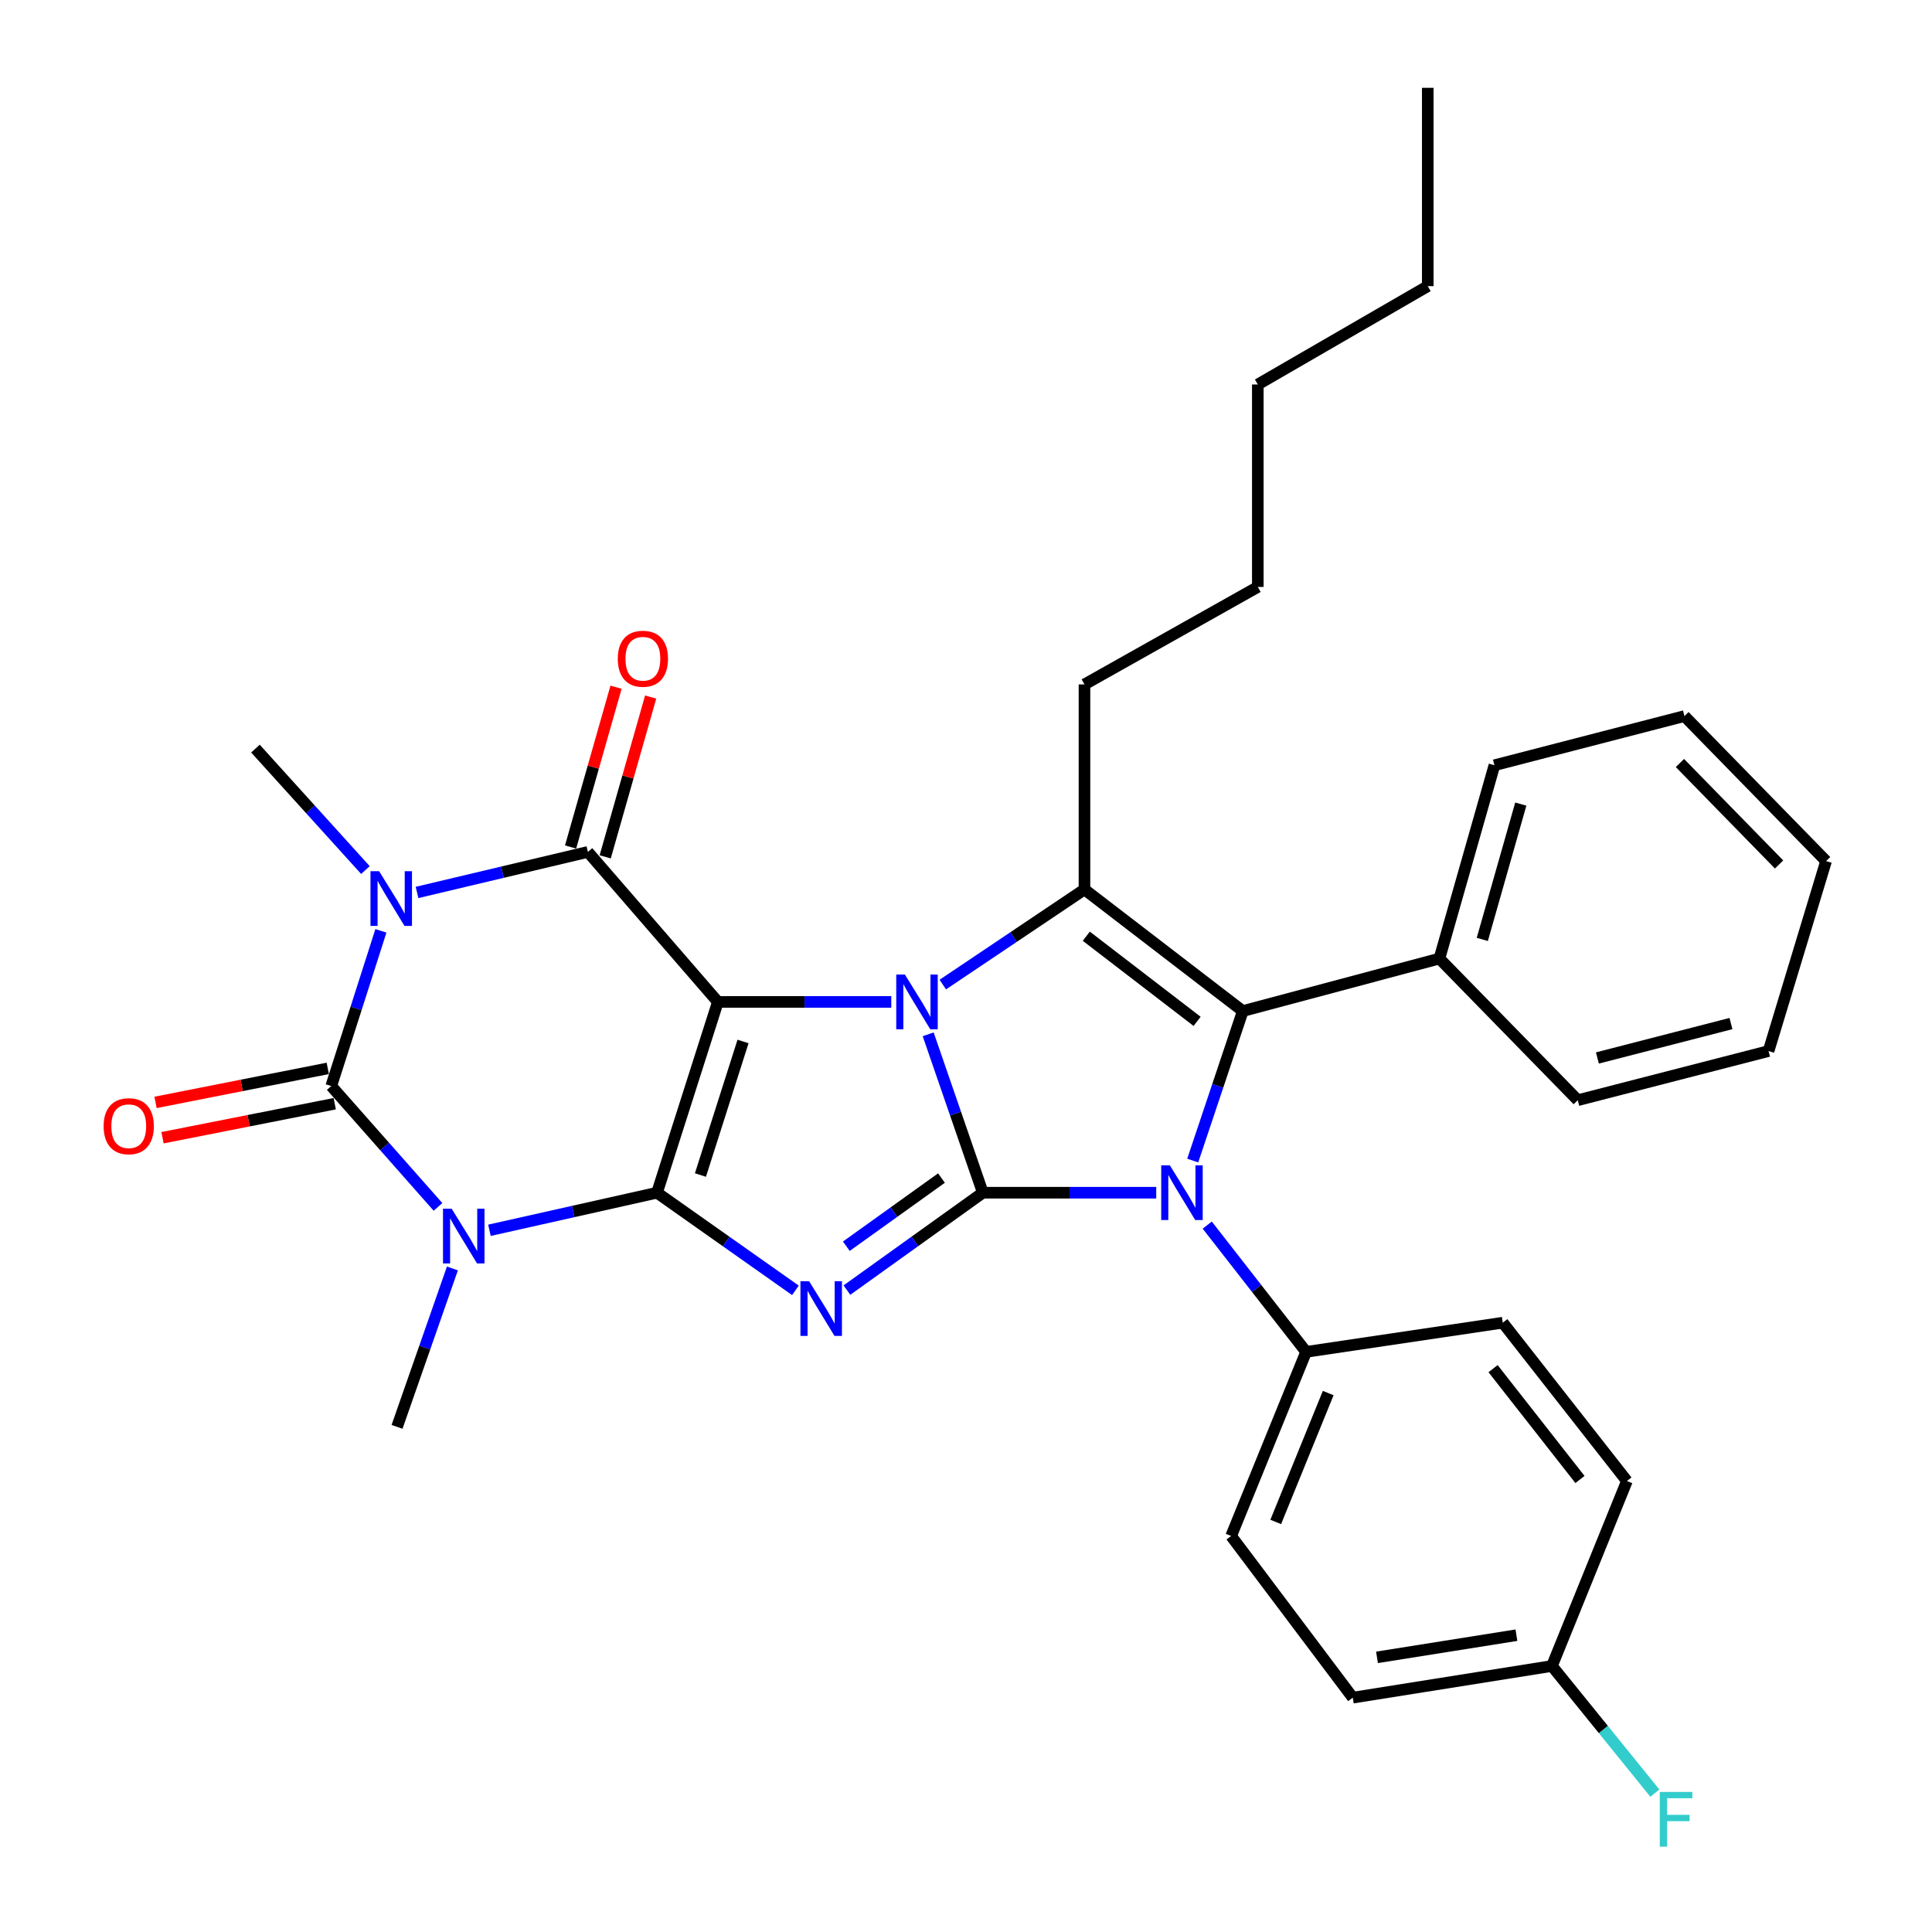 <?xml version='1.0' encoding='iso-8859-1'?>
<svg version='1.1' baseProfile='full'
              xmlns='http://www.w3.org/2000/svg'
                      xmlns:rdkit='http://www.rdkit.org/xml'
                      xmlns:xlink='http://www.w3.org/1999/xlink'
                  xml:space='preserve'
width='1000px' height='1000px' viewBox='0 0 1000 1000'>
<!-- END OF HEADER -->
<rect style='opacity:1.0;fill:#FFFFFF;stroke:none' width='1000' height='1000' x='0' y='0'> </rect>
<path class='bond-2' d='M 508.713,617.345 L 494.568,576.351' style='fill:none;fill-rule:evenodd;stroke:#000000;stroke-width:6px;stroke-linecap:butt;stroke-linejoin:miter;stroke-opacity:1' />
<path class='bond-2' d='M 494.568,576.351 L 480.422,535.358' style='fill:none;fill-rule:evenodd;stroke:#0000FF;stroke-width:6px;stroke-linecap:butt;stroke-linejoin:miter;stroke-opacity:1' />
<path class='bond-3' d='M 508.713,617.345 L 473.537,642.549' style='fill:none;fill-rule:evenodd;stroke:#000000;stroke-width:6px;stroke-linecap:butt;stroke-linejoin:miter;stroke-opacity:1' />
<path class='bond-3' d='M 473.537,642.549 L 438.361,667.754' style='fill:none;fill-rule:evenodd;stroke:#0000FF;stroke-width:6px;stroke-linecap:butt;stroke-linejoin:miter;stroke-opacity:1' />
<path class='bond-3' d='M 487.307,609.759 L 462.684,627.403' style='fill:none;fill-rule:evenodd;stroke:#000000;stroke-width:6px;stroke-linecap:butt;stroke-linejoin:miter;stroke-opacity:1' />
<path class='bond-3' d='M 462.684,627.403 L 438.061,645.046' style='fill:none;fill-rule:evenodd;stroke:#0000FF;stroke-width:6px;stroke-linecap:butt;stroke-linejoin:miter;stroke-opacity:1' />
<path class='bond-6' d='M 508.713,617.345 L 553.588,617.345' style='fill:none;fill-rule:evenodd;stroke:#000000;stroke-width:6px;stroke-linecap:butt;stroke-linejoin:miter;stroke-opacity:1' />
<path class='bond-6' d='M 553.588,617.345 L 598.462,617.345' style='fill:none;fill-rule:evenodd;stroke:#0000FF;stroke-width:6px;stroke-linecap:butt;stroke-linejoin:miter;stroke-opacity:1' />
<path class='bond-0' d='M 371.569,518.586 L 416.443,518.586' style='fill:none;fill-rule:evenodd;stroke:#000000;stroke-width:6px;stroke-linecap:butt;stroke-linejoin:miter;stroke-opacity:1' />
<path class='bond-0' d='M 416.443,518.586 L 461.318,518.586' style='fill:none;fill-rule:evenodd;stroke:#0000FF;stroke-width:6px;stroke-linecap:butt;stroke-linejoin:miter;stroke-opacity:1' />
<path class='bond-8' d='M 371.569,518.586 L 304.291,440.956' style='fill:none;fill-rule:evenodd;stroke:#000000;stroke-width:6px;stroke-linecap:butt;stroke-linejoin:miter;stroke-opacity:1' />
<path class='bond-33' d='M 371.569,518.586 L 340.068,617.345' style='fill:none;fill-rule:evenodd;stroke:#000000;stroke-width:6px;stroke-linecap:butt;stroke-linejoin:miter;stroke-opacity:1' />
<path class='bond-33' d='M 384.596,539.062 L 362.545,608.193' style='fill:none;fill-rule:evenodd;stroke:#000000;stroke-width:6px;stroke-linecap:butt;stroke-linejoin:miter;stroke-opacity:1' />
<path class='bond-1' d='M 340.068,617.345 L 375.888,642.614' style='fill:none;fill-rule:evenodd;stroke:#000000;stroke-width:6px;stroke-linecap:butt;stroke-linejoin:miter;stroke-opacity:1' />
<path class='bond-1' d='M 375.888,642.614 L 411.708,667.883' style='fill:none;fill-rule:evenodd;stroke:#0000FF;stroke-width:6px;stroke-linecap:butt;stroke-linejoin:miter;stroke-opacity:1' />
<path class='bond-4' d='M 340.068,617.345 L 296.703,627.07' style='fill:none;fill-rule:evenodd;stroke:#000000;stroke-width:6px;stroke-linecap:butt;stroke-linejoin:miter;stroke-opacity:1' />
<path class='bond-4' d='M 296.703,627.07 L 253.338,636.794' style='fill:none;fill-rule:evenodd;stroke:#0000FF;stroke-width:6px;stroke-linecap:butt;stroke-linejoin:miter;stroke-opacity:1' />
<path class='bond-10' d='M 487.985,509.62 L 524.654,484.993' style='fill:none;fill-rule:evenodd;stroke:#0000FF;stroke-width:6px;stroke-linecap:butt;stroke-linejoin:miter;stroke-opacity:1' />
<path class='bond-10' d='M 524.654,484.993 L 561.323,460.366' style='fill:none;fill-rule:evenodd;stroke:#000000;stroke-width:6px;stroke-linecap:butt;stroke-linejoin:miter;stroke-opacity:1' />
<path class='bond-7' d='M 226.706,624.687 L 199.079,593.412' style='fill:none;fill-rule:evenodd;stroke:#0000FF;stroke-width:6px;stroke-linecap:butt;stroke-linejoin:miter;stroke-opacity:1' />
<path class='bond-7' d='M 199.079,593.412 L 171.453,562.137' style='fill:none;fill-rule:evenodd;stroke:#000000;stroke-width:6px;stroke-linecap:butt;stroke-linejoin:miter;stroke-opacity:1' />
<path class='bond-15' d='M 234.171,656.553 L 219.841,697.545' style='fill:none;fill-rule:evenodd;stroke:#0000FF;stroke-width:6px;stroke-linecap:butt;stroke-linejoin:miter;stroke-opacity:1' />
<path class='bond-15' d='M 219.841,697.545 L 205.511,738.536' style='fill:none;fill-rule:evenodd;stroke:#000000;stroke-width:6px;stroke-linecap:butt;stroke-linejoin:miter;stroke-opacity:1' />
<path class='bond-5' d='M 215.854,461.929 L 260.073,451.442' style='fill:none;fill-rule:evenodd;stroke:#0000FF;stroke-width:6px;stroke-linecap:butt;stroke-linejoin:miter;stroke-opacity:1' />
<path class='bond-5' d='M 260.073,451.442 L 304.291,440.956' style='fill:none;fill-rule:evenodd;stroke:#000000;stroke-width:6px;stroke-linecap:butt;stroke-linejoin:miter;stroke-opacity:1' />
<path class='bond-16' d='M 189.141,450.344 L 160.68,418.91' style='fill:none;fill-rule:evenodd;stroke:#0000FF;stroke-width:6px;stroke-linecap:butt;stroke-linejoin:miter;stroke-opacity:1' />
<path class='bond-16' d='M 160.68,418.91 L 132.219,387.477' style='fill:none;fill-rule:evenodd;stroke:#000000;stroke-width:6px;stroke-linecap:butt;stroke-linejoin:miter;stroke-opacity:1' />
<path class='bond-36' d='M 197.154,481.804 L 184.303,521.97' style='fill:none;fill-rule:evenodd;stroke:#0000FF;stroke-width:6px;stroke-linecap:butt;stroke-linejoin:miter;stroke-opacity:1' />
<path class='bond-36' d='M 184.303,521.97 L 171.453,562.137' style='fill:none;fill-rule:evenodd;stroke:#000000;stroke-width:6px;stroke-linecap:butt;stroke-linejoin:miter;stroke-opacity:1' />
<path class='bond-9' d='M 617.352,600.706 L 630.311,562.017' style='fill:none;fill-rule:evenodd;stroke:#0000FF;stroke-width:6px;stroke-linecap:butt;stroke-linejoin:miter;stroke-opacity:1' />
<path class='bond-9' d='M 630.311,562.017 L 643.27,523.327' style='fill:none;fill-rule:evenodd;stroke:#000000;stroke-width:6px;stroke-linecap:butt;stroke-linejoin:miter;stroke-opacity:1' />
<path class='bond-11' d='M 624.862,634.117 L 650.453,666.922' style='fill:none;fill-rule:evenodd;stroke:#0000FF;stroke-width:6px;stroke-linecap:butt;stroke-linejoin:miter;stroke-opacity:1' />
<path class='bond-11' d='M 650.453,666.922 L 676.044,699.727' style='fill:none;fill-rule:evenodd;stroke:#000000;stroke-width:6px;stroke-linecap:butt;stroke-linejoin:miter;stroke-opacity:1' />
<path class='bond-12' d='M 169.648,552.997 L 125.076,561.801' style='fill:none;fill-rule:evenodd;stroke:#000000;stroke-width:6px;stroke-linecap:butt;stroke-linejoin:miter;stroke-opacity:1' />
<path class='bond-12' d='M 125.076,561.801 L 80.504,570.605' style='fill:none;fill-rule:evenodd;stroke:#FF0000;stroke-width:6px;stroke-linecap:butt;stroke-linejoin:miter;stroke-opacity:1' />
<path class='bond-12' d='M 173.258,571.277 L 128.687,580.082' style='fill:none;fill-rule:evenodd;stroke:#000000;stroke-width:6px;stroke-linecap:butt;stroke-linejoin:miter;stroke-opacity:1' />
<path class='bond-12' d='M 128.687,580.082 L 84.115,588.886' style='fill:none;fill-rule:evenodd;stroke:#FF0000;stroke-width:6px;stroke-linecap:butt;stroke-linejoin:miter;stroke-opacity:1' />
<path class='bond-13' d='M 313.252,443.505 L 325.017,402.149' style='fill:none;fill-rule:evenodd;stroke:#000000;stroke-width:6px;stroke-linecap:butt;stroke-linejoin:miter;stroke-opacity:1' />
<path class='bond-13' d='M 325.017,402.149 L 336.782,360.792' style='fill:none;fill-rule:evenodd;stroke:#FF0000;stroke-width:6px;stroke-linecap:butt;stroke-linejoin:miter;stroke-opacity:1' />
<path class='bond-13' d='M 295.33,438.406 L 307.094,397.05' style='fill:none;fill-rule:evenodd;stroke:#000000;stroke-width:6px;stroke-linecap:butt;stroke-linejoin:miter;stroke-opacity:1' />
<path class='bond-13' d='M 307.094,397.05 L 318.859,355.694' style='fill:none;fill-rule:evenodd;stroke:#FF0000;stroke-width:6px;stroke-linecap:butt;stroke-linejoin:miter;stroke-opacity:1' />
<path class='bond-14' d='M 643.27,523.327 L 745.041,496.153' style='fill:none;fill-rule:evenodd;stroke:#000000;stroke-width:6px;stroke-linecap:butt;stroke-linejoin:miter;stroke-opacity:1' />
<path class='bond-34' d='M 643.27,523.327 L 561.323,460.366' style='fill:none;fill-rule:evenodd;stroke:#000000;stroke-width:6px;stroke-linecap:butt;stroke-linejoin:miter;stroke-opacity:1' />
<path class='bond-34' d='M 619.625,528.659 L 562.262,484.586' style='fill:none;fill-rule:evenodd;stroke:#000000;stroke-width:6px;stroke-linecap:butt;stroke-linejoin:miter;stroke-opacity:1' />
<path class='bond-19' d='M 561.323,460.366 L 561.323,354.257' style='fill:none;fill-rule:evenodd;stroke:#000000;stroke-width:6px;stroke-linecap:butt;stroke-linejoin:miter;stroke-opacity:1' />
<path class='bond-17' d='M 676.044,699.727 L 637.234,795.028' style='fill:none;fill-rule:evenodd;stroke:#000000;stroke-width:6px;stroke-linecap:butt;stroke-linejoin:miter;stroke-opacity:1' />
<path class='bond-17' d='M 687.48,721.05 L 660.313,787.76' style='fill:none;fill-rule:evenodd;stroke:#000000;stroke-width:6px;stroke-linecap:butt;stroke-linejoin:miter;stroke-opacity:1' />
<path class='bond-18' d='M 676.044,699.727 L 777.836,684.623' style='fill:none;fill-rule:evenodd;stroke:#000000;stroke-width:6px;stroke-linecap:butt;stroke-linejoin:miter;stroke-opacity:1' />
<path class='bond-24' d='M 745.041,496.153 L 773.509,396.09' style='fill:none;fill-rule:evenodd;stroke:#000000;stroke-width:6px;stroke-linecap:butt;stroke-linejoin:miter;stroke-opacity:1' />
<path class='bond-24' d='M 767.234,486.242 L 787.161,416.198' style='fill:none;fill-rule:evenodd;stroke:#000000;stroke-width:6px;stroke-linecap:butt;stroke-linejoin:miter;stroke-opacity:1' />
<path class='bond-25' d='M 745.041,496.153 L 816.646,569.466' style='fill:none;fill-rule:evenodd;stroke:#000000;stroke-width:6px;stroke-linecap:butt;stroke-linejoin:miter;stroke-opacity:1' />
<path class='bond-22' d='M 637.234,795.028 L 700.196,878.704' style='fill:none;fill-rule:evenodd;stroke:#000000;stroke-width:6px;stroke-linecap:butt;stroke-linejoin:miter;stroke-opacity:1' />
<path class='bond-21' d='M 777.836,684.623 L 842.092,766.57' style='fill:none;fill-rule:evenodd;stroke:#000000;stroke-width:6px;stroke-linecap:butt;stroke-linejoin:miter;stroke-opacity:1' />
<path class='bond-21' d='M 772.811,708.413 L 817.79,765.776' style='fill:none;fill-rule:evenodd;stroke:#000000;stroke-width:6px;stroke-linecap:butt;stroke-linejoin:miter;stroke-opacity:1' />
<path class='bond-26' d='M 561.323,354.257 L 651.044,303.801' style='fill:none;fill-rule:evenodd;stroke:#000000;stroke-width:6px;stroke-linecap:butt;stroke-linejoin:miter;stroke-opacity:1' />
<path class='bond-20' d='M 803.282,862.316 L 842.092,766.57' style='fill:none;fill-rule:evenodd;stroke:#000000;stroke-width:6px;stroke-linecap:butt;stroke-linejoin:miter;stroke-opacity:1' />
<path class='bond-23' d='M 803.282,862.316 L 829.918,895.219' style='fill:none;fill-rule:evenodd;stroke:#000000;stroke-width:6px;stroke-linecap:butt;stroke-linejoin:miter;stroke-opacity:1' />
<path class='bond-23' d='M 829.918,895.219 L 856.554,928.121' style='fill:none;fill-rule:evenodd;stroke:#33CCCC;stroke-width:6px;stroke-linecap:butt;stroke-linejoin:miter;stroke-opacity:1' />
<path class='bond-35' d='M 803.282,862.316 L 700.196,878.704' style='fill:none;fill-rule:evenodd;stroke:#000000;stroke-width:6px;stroke-linecap:butt;stroke-linejoin:miter;stroke-opacity:1' />
<path class='bond-35' d='M 784.893,846.372 L 712.733,857.843' style='fill:none;fill-rule:evenodd;stroke:#000000;stroke-width:6px;stroke-linecap:butt;stroke-linejoin:miter;stroke-opacity:1' />
<path class='bond-31' d='M 773.509,396.09 L 871.854,370.644' style='fill:none;fill-rule:evenodd;stroke:#000000;stroke-width:6px;stroke-linecap:butt;stroke-linejoin:miter;stroke-opacity:1' />
<path class='bond-30' d='M 816.646,569.466 L 915.405,544.021' style='fill:none;fill-rule:evenodd;stroke:#000000;stroke-width:6px;stroke-linecap:butt;stroke-linejoin:miter;stroke-opacity:1' />
<path class='bond-30' d='M 826.811,547.605 L 895.942,529.793' style='fill:none;fill-rule:evenodd;stroke:#000000;stroke-width:6px;stroke-linecap:butt;stroke-linejoin:miter;stroke-opacity:1' />
<path class='bond-28' d='M 651.044,303.801 L 651.044,199.007' style='fill:none;fill-rule:evenodd;stroke:#000000;stroke-width:6px;stroke-linecap:butt;stroke-linejoin:miter;stroke-opacity:1' />
<path class='bond-27' d='M 739.006,148.106 L 651.044,199.007' style='fill:none;fill-rule:evenodd;stroke:#000000;stroke-width:6px;stroke-linecap:butt;stroke-linejoin:miter;stroke-opacity:1' />
<path class='bond-29' d='M 739.006,148.106 L 739.006,45.455' style='fill:none;fill-rule:evenodd;stroke:#000000;stroke-width:6px;stroke-linecap:butt;stroke-linejoin:miter;stroke-opacity:1' />
<path class='bond-32' d='M 915.405,544.021 L 945.178,445.687' style='fill:none;fill-rule:evenodd;stroke:#000000;stroke-width:6px;stroke-linecap:butt;stroke-linejoin:miter;stroke-opacity:1' />
<path class='bond-37' d='M 871.854,370.644 L 945.178,445.687' style='fill:none;fill-rule:evenodd;stroke:#000000;stroke-width:6px;stroke-linecap:butt;stroke-linejoin:miter;stroke-opacity:1' />
<path class='bond-37' d='M 869.525,394.923 L 920.851,447.453' style='fill:none;fill-rule:evenodd;stroke:#000000;stroke-width:6px;stroke-linecap:butt;stroke-linejoin:miter;stroke-opacity:1' />
<path  class='atom-3' d='M 468.374 504.426
L 477.654 519.426
Q 478.574 520.906, 480.054 523.586
Q 481.534 526.266, 481.614 526.426
L 481.614 504.426
L 485.374 504.426
L 485.374 532.746
L 481.494 532.746
L 471.534 516.346
Q 470.374 514.426, 469.134 512.226
Q 467.934 510.026, 467.574 509.346
L 467.574 532.746
L 463.894 532.746
L 463.894 504.426
L 468.374 504.426
' fill='#0000FF'/>
<path  class='atom-4' d='M 418.788 663.134
L 428.068 678.134
Q 428.988 679.614, 430.468 682.294
Q 431.948 684.974, 432.028 685.134
L 432.028 663.134
L 435.788 663.134
L 435.788 691.454
L 431.908 691.454
L 421.948 675.054
Q 420.788 673.134, 419.548 670.934
Q 418.348 668.734, 417.988 668.054
L 417.988 691.454
L 414.308 691.454
L 414.308 663.134
L 418.788 663.134
' fill='#0000FF'/>
<path  class='atom-5' d='M 233.776 625.618
L 243.056 640.618
Q 243.976 642.098, 245.456 644.778
Q 246.936 647.458, 247.016 647.618
L 247.016 625.618
L 250.776 625.618
L 250.776 653.938
L 246.896 653.938
L 236.936 637.538
Q 235.776 635.618, 234.536 633.418
Q 233.336 631.218, 232.976 630.538
L 232.976 653.938
L 229.296 653.938
L 229.296 625.618
L 233.776 625.618
' fill='#0000FF'/>
<path  class='atom-6' d='M 196.239 450.937
L 205.519 465.937
Q 206.439 467.417, 207.919 470.097
Q 209.399 472.777, 209.479 472.937
L 209.479 450.937
L 213.239 450.937
L 213.239 479.257
L 209.359 479.257
L 199.399 462.857
Q 198.239 460.937, 196.999 458.737
Q 195.799 456.537, 195.439 455.857
L 195.439 479.257
L 191.759 479.257
L 191.759 450.937
L 196.239 450.937
' fill='#0000FF'/>
<path  class='atom-7' d='M 605.519 603.185
L 614.799 618.185
Q 615.719 619.665, 617.199 622.345
Q 618.679 625.025, 618.759 625.185
L 618.759 603.185
L 622.519 603.185
L 622.519 631.505
L 618.639 631.505
L 608.679 615.105
Q 607.519 613.185, 606.279 610.985
Q 605.079 608.785, 604.719 608.105
L 604.719 631.505
L 601.039 631.505
L 601.039 603.185
L 605.519 603.185
' fill='#0000FF'/>
<path  class='atom-13' d='M 53.638 582.921
Q 53.638 576.121, 56.998 572.321
Q 60.358 568.521, 66.638 568.521
Q 72.918 568.521, 76.278 572.321
Q 79.638 576.121, 79.638 582.921
Q 79.638 589.801, 76.238 593.721
Q 72.838 597.601, 66.638 597.601
Q 60.398 597.601, 56.998 593.721
Q 53.638 589.841, 53.638 582.921
M 66.638 594.401
Q 70.958 594.401, 73.278 591.521
Q 75.638 588.601, 75.638 582.921
Q 75.638 577.361, 73.278 574.561
Q 70.958 571.721, 66.638 571.721
Q 62.318 571.721, 59.958 574.521
Q 57.638 577.321, 57.638 582.921
Q 57.638 588.641, 59.958 591.521
Q 62.318 594.401, 66.638 594.401
' fill='#FF0000'/>
<path  class='atom-14' d='M 319.759 340.962
Q 319.759 334.162, 323.119 330.362
Q 326.479 326.562, 332.759 326.562
Q 339.039 326.562, 342.399 330.362
Q 345.759 334.162, 345.759 340.962
Q 345.759 347.842, 342.359 351.762
Q 338.959 355.642, 332.759 355.642
Q 326.519 355.642, 323.119 351.762
Q 319.759 347.882, 319.759 340.962
M 332.759 352.442
Q 337.079 352.442, 339.399 349.562
Q 341.759 346.642, 341.759 340.962
Q 341.759 335.402, 339.399 332.602
Q 337.079 329.762, 332.759 329.762
Q 328.439 329.762, 326.079 332.562
Q 323.759 335.362, 323.759 340.962
Q 323.759 346.682, 326.079 349.562
Q 328.439 352.442, 332.759 352.442
' fill='#FF0000'/>
<path  class='atom-24' d='M 859.107 927.515
L 875.947 927.515
L 875.947 930.755
L 862.907 930.755
L 862.907 939.355
L 874.507 939.355
L 874.507 942.635
L 862.907 942.635
L 862.907 955.835
L 859.107 955.835
L 859.107 927.515
' fill='#33CCCC'/>
</svg>
